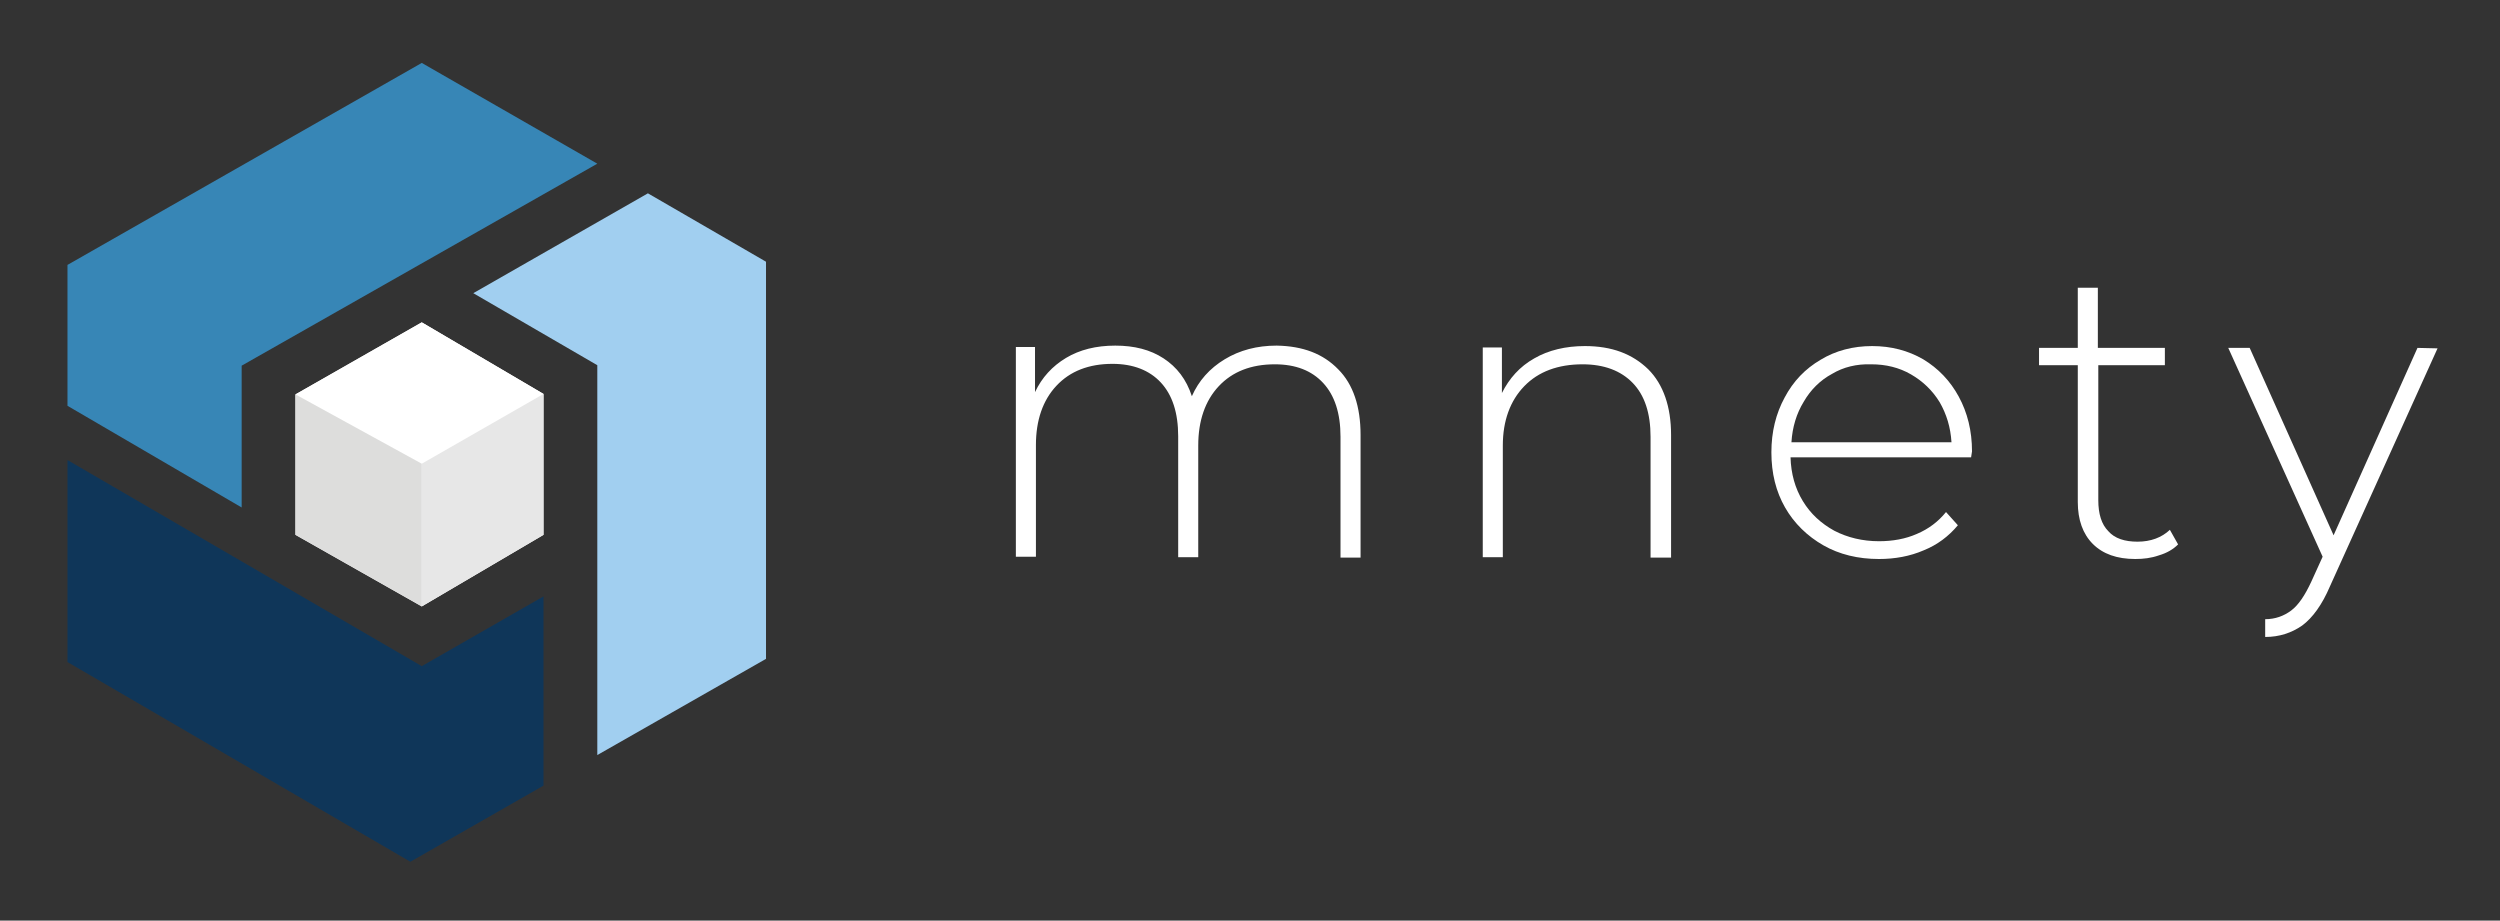 <?xml version="1.0" encoding="utf-8"?>
<!-- Generator: Adobe Illustrator 21.0.0, SVG Export Plug-In . SVG Version: 6.00 Build 0)  -->
<svg version="1.1" xmlns="http://www.w3.org/2000/svg" xmlns:xlink="http://www.w3.org/1999/xlink" x="0px" y="0px"
	 viewBox="0 0 548.3 201.9" style="enable-background:new 0 0 548.3 201.9;" xml:space="preserve">
<rect x="0" y="0" width="548.3" height="201.9" fill="#333333" stroke="none"/>
<style type="text/css">
	.st0{fill:#FFFFFF;}
	.st1{fill:#E7E7E7;}
	.st2{fill:#DDDDDC;}
	.st3{fill:#3786B6;}
	.st4{fill:#0F3659;}
	.st5{fill:#A1CFF0;}
</style>
<g id="Calque_2">
	<polyline class="st0" points="92.5,70.7 64.8,86.5 64.8,117.3 92.5,133 119.2,117.3 119.2,86.4 92.5,70.7 92.5,70.7 	"/>
</g>
<g id="M_A_I_N">
	<g id="XMLID_1_">
		<polygon id="XMLID_86_" class="st0" points="119.2,86.4 92.5,101.7 64.8,86.5 92.5,70.7 		"/>
		<polygon id="XMLID_76_" class="st1" points="119.2,86.4 119.2,117.3 92.5,133 92.5,101.7 		"/>
		<path id="XMLID_74_" class="st2" d="M64.8,86.5L64.8,86.5v30.8L92.5,133v-31.3L64.8,86.5z"/>
		<polygon id="XMLID_73_" class="st3" points="131,35.9 53,80.2 53,80.3 53,111.3 14.8,89 14.8,58.1 92.5,13.8 		"/>
		<polygon id="XMLID_72_" class="st4" points="119.2,130.8 119.2,172.3 90,189 14.8,145.2 14.8,100.9 92.5,146.1 		"/>
		<polygon id="XMLID_71_" class="st5" points="168,57.4 168,144.5 131,165.6 131,80.1 103.8,64.3 142.1,42.4 		"/>
	</g>
	<g id="M_A_I_N_Company_Name_x28_Monteserrat_x29_">
		<path id="XMLID_68_" class="st0" d="M293.5,81c3.3,3.3,4.9,8.2,4.9,14.4v26.9H294V95.8c0-5.2-1.3-9.1-3.8-11.8
			c-2.5-2.7-6-4.1-10.6-4.1c-5.2,0-9.3,1.6-12.3,4.8c-3,3.2-4.5,7.6-4.5,13v24.5h-4.4V95.7c0-5.2-1.3-9.1-3.8-11.8
			c-2.5-2.7-6.1-4.1-10.6-4.1c-5.2,0-9.3,1.6-12.3,4.8c-3,3.2-4.5,7.6-4.5,13v24.5h-4.4v-46h4.2V86c1.5-3.2,3.8-5.7,6.8-7.5
			s6.6-2.7,10.8-2.7s7.7,0.9,10.6,2.8s5,4.6,6.2,8.3c1.5-3.4,3.9-6.1,7.2-8.1c3.3-2,7.1-3,11.4-3C285.8,75.9,290.2,77.6,293.5,81z"
			/>
		<path id="XMLID_66_" class="st0" d="M361.5,81c3.3,3.3,5,8.2,5,14.4v26.9H362V95.8c0-5.2-1.3-9.1-3.9-11.8
			c-2.6-2.7-6.3-4.1-11-4.1c-5.4,0-9.7,1.6-12.8,4.8c-3.1,3.2-4.7,7.6-4.7,13v24.5h-4.4v-46h4.2v10c1.6-3.2,3.9-5.8,7.1-7.6
			c3.1-1.8,6.9-2.7,11.1-2.7C353.5,75.9,358,77.6,361.5,81z"/>
		<path id="XMLID_63_" class="st0" d="M432.3,100.3h-39.6c0.1,3.6,1,6.8,2.7,9.6c1.7,2.8,4,4.9,6.9,6.5c2.9,1.5,6.2,2.3,9.8,2.3
			c3,0,5.8-0.5,8.3-1.6c2.6-1.1,4.7-2.7,6.4-4.8l2.6,2.9c-2,2.4-4.5,4.3-7.5,5.5c-3,1.3-6.3,1.9-9.8,1.9c-4.6,0-8.7-1-12.2-3
			s-6.4-4.8-8.4-8.3s-3-7.5-3-12.1c0-4.5,1-8.5,2.9-12c1.9-3.6,4.5-6.3,7.9-8.3c3.3-2,7.1-3,11.3-3s7.9,1,11.2,2.9
			c3.3,2,5.9,4.7,7.8,8.2s2.9,7.5,2.9,12L432.3,100.3z M401.8,82c-2.6,1.4-4.7,3.5-6.2,6.1c-1.6,2.6-2.5,5.6-2.7,8.9H428
			c-0.2-3.3-1.1-6.2-2.6-8.8c-1.6-2.6-3.7-4.6-6.3-6.1s-5.5-2.2-8.7-2.2C407.2,79.8,404.3,80.5,401.8,82z"/>
		<path id="XMLID_61_" class="st0" d="M477.7,119.4c-1.1,1.1-2.5,1.9-4.2,2.4c-1.7,0.6-3.4,0.8-5.2,0.8c-4,0-7.1-1.1-9.3-3.3
			s-3.3-5.3-3.3-9.2v-30h-8.5v-3.8h8.5V63.1h4.4v13.2h14.7v3.8h-14.6v29.6c0,3,0.7,5.3,2.2,6.8c1.4,1.6,3.6,2.3,6.4,2.3
			c2.9,0,5.3-0.9,7.1-2.6L477.7,119.4z"/>
		<path id="XMLID_60_" class="st0" d="M530.2,76.3l-18.4,41.1l-18.4-41.1h-4.7l20.7,45.8l-2.5,5.5c-1.4,3-2.8,5.1-4.4,6.3
			s-3.5,1.9-5.7,1.9v3.9c3.1,0,5.8-0.9,8.1-2.5c2.3-1.7,4.4-4.6,6.1-8.6l23.6-52.2L530.2,76.3L530.2,76.3z"/>
	</g>
</g>
</svg>
